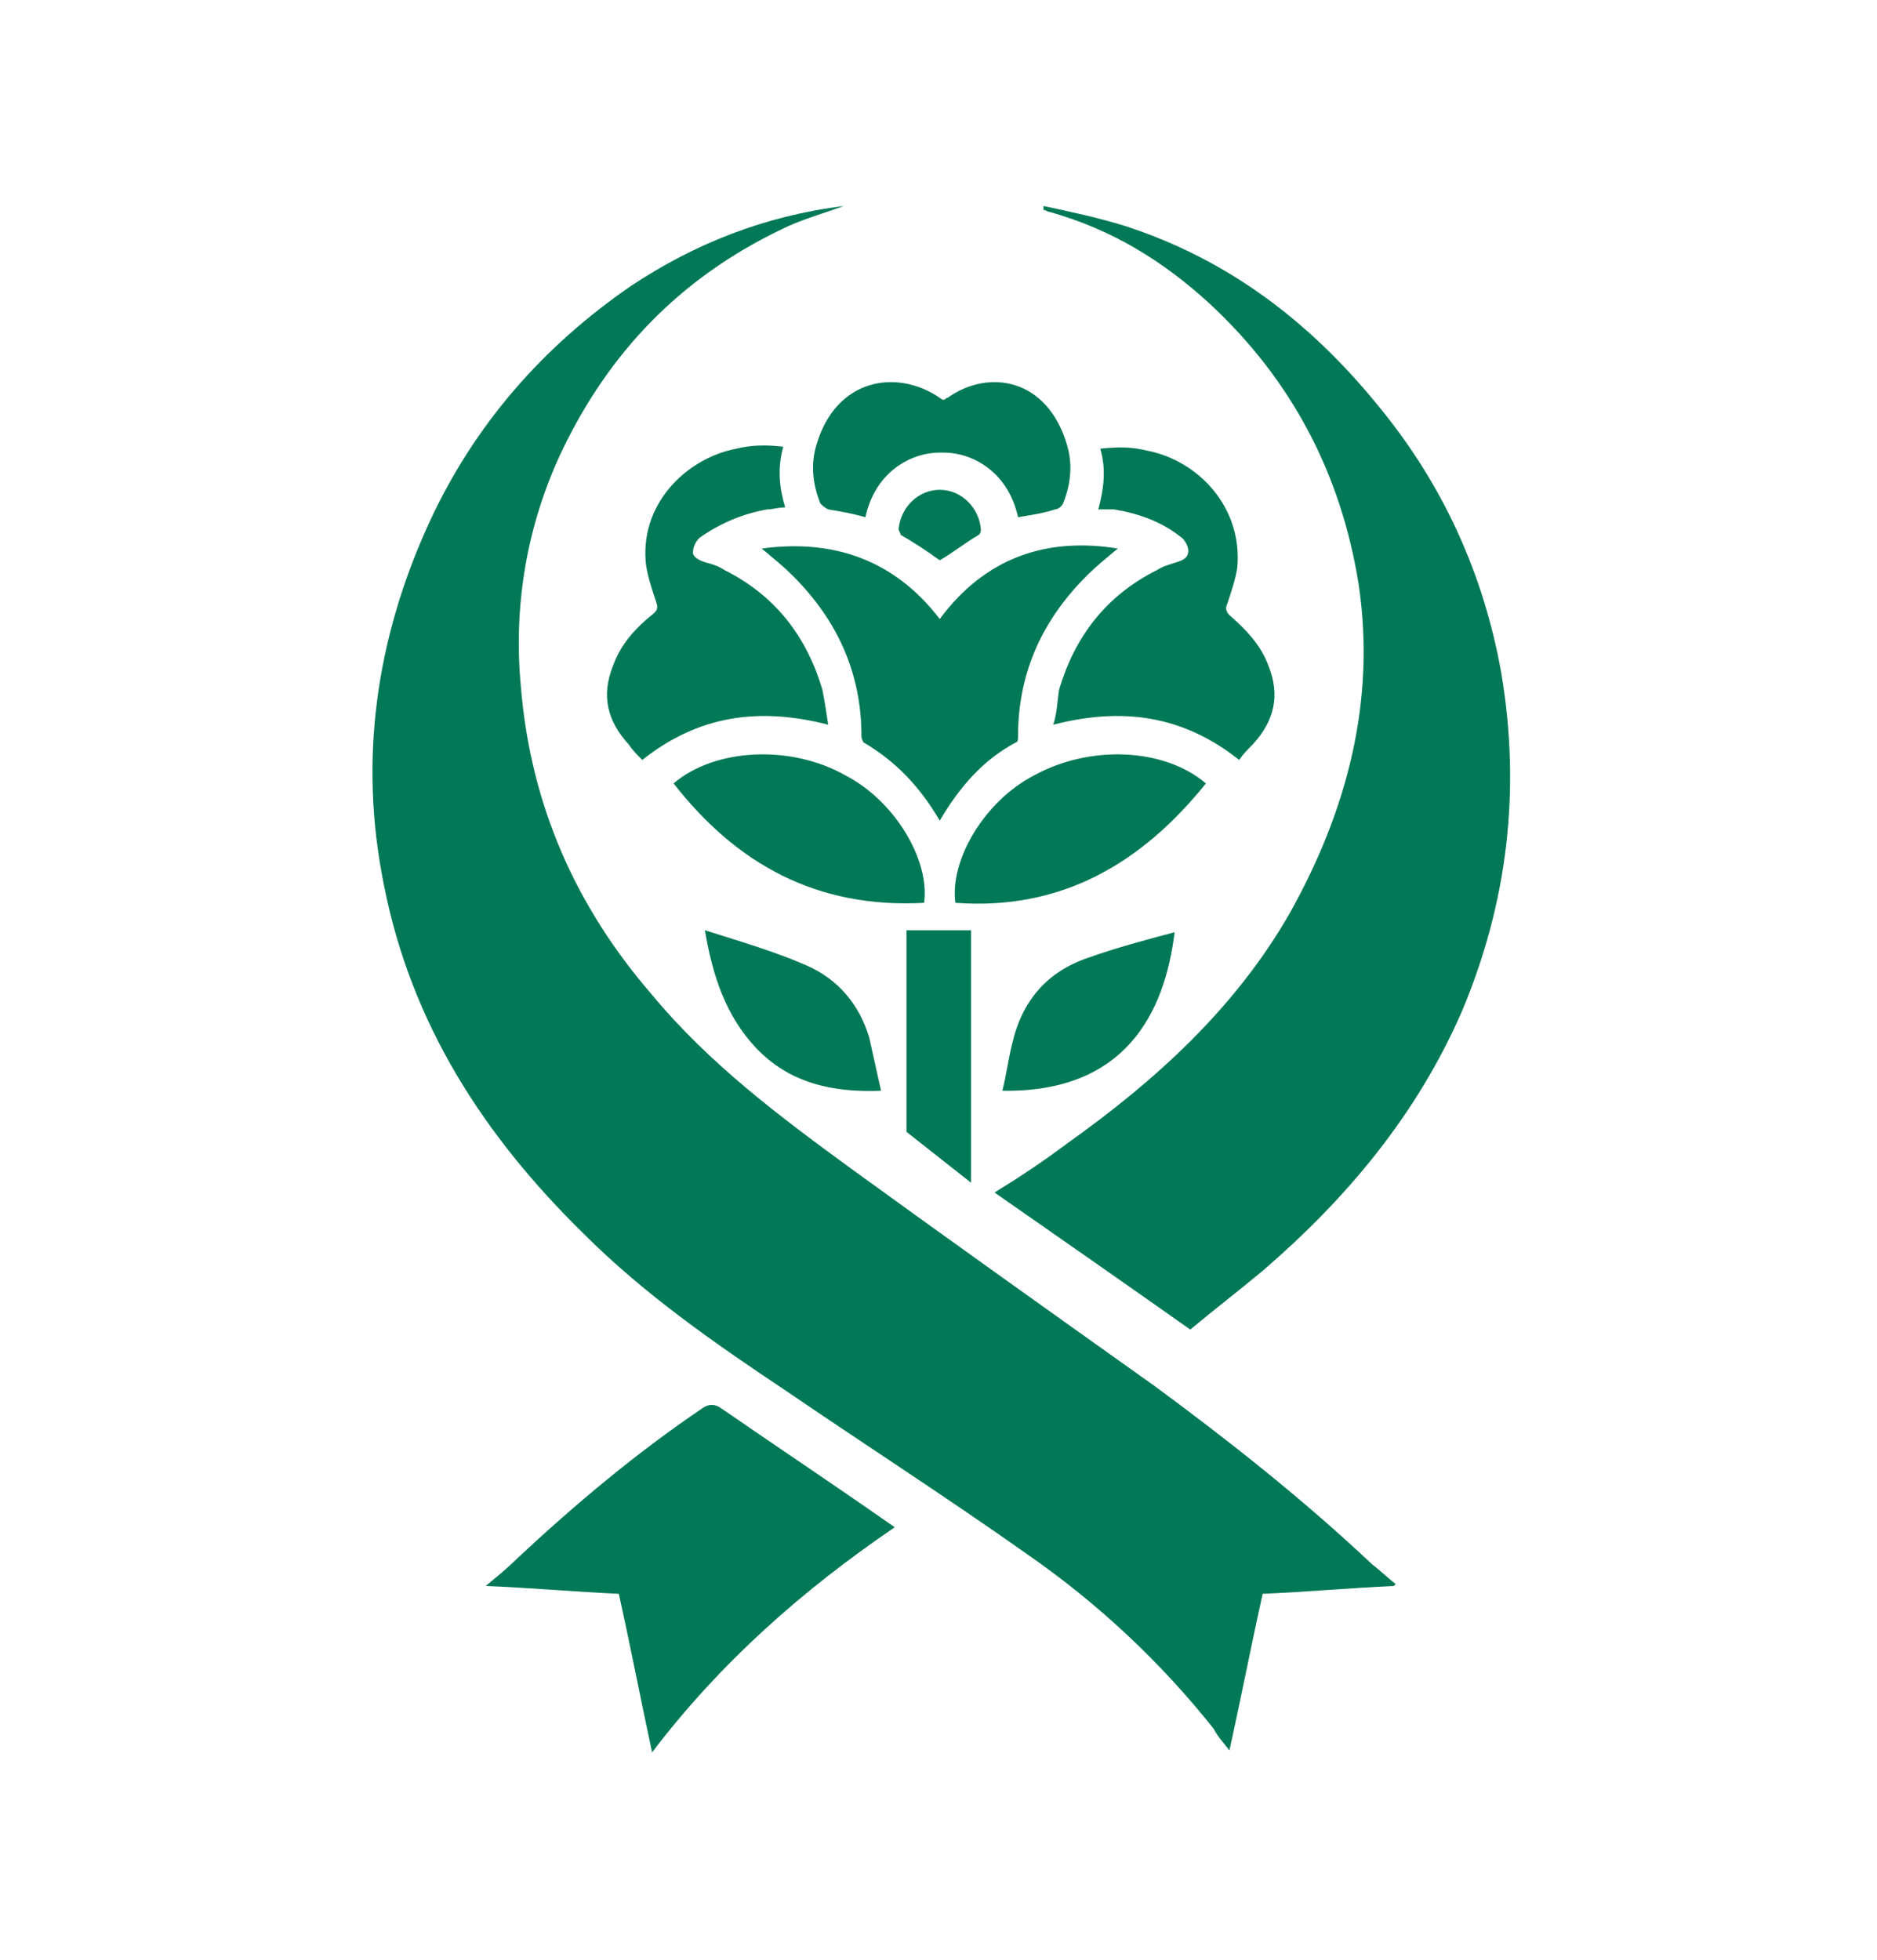 <?xml version="1.0" encoding="UTF-8"?>
<svg id="Layer_1" data-name="Layer 1" xmlns="http://www.w3.org/2000/svg" version="1.1" viewBox="0 0 1150.919 1201.418">
  <defs>
    <style>
      .cls-1 {
        fill: #027956;
        stroke-width: 0px;
      }
    </style>
  </defs>
  <path class="cls-1" d="M841.431,959.073c4.801,3.602,9.602,8.398,14.398,12l-1.199,1.199c-26.398,1.199-52.801,3.602-80.398,4.801-7.199,32.398-13.199,63.602-20.398,96-3.602-4.801-7.199-8.398-9.602-13.199-32.398-40.801-70.801-76.801-114-106.8-49.199-34.801-99.602-67.199-148.8-100.8-43.199-28.801-86.398-58.801-123.6-96-61.199-60-105.6-128.4-122.4-213.6-15.602-76.801-4.801-151.2,27.602-222,27.602-60,69.602-108,123.6-145.2,39.602-26.398,82.801-43.199,130.8-49.199-13.199,4.801-26.398,8.398-38.398,14.398-62.406,30-105.61,75.602-134.41,135.6-21.602,45.602-30,94.801-25.199,145.2,6,72,33.602,134.4,80.398,188.4,34.801,42,78,74.398,122.4,106.8,61.199,44.398,123.6,88.801,186,133.2,45.605,33.602,91.203,69.602,133.2,109.2l.006-0ZM920.63,413.073c-10.801-61.199-36-116.4-75.602-164.4-42-51.602-92.398-90-156-110.4-15.602-4.801-32.398-8.398-49.199-12v2.398c1.199,0,2.398,1.199,3.602,1.199,38.398,10.801,69.602,30,98.398,56.398,50.398,46.801,80.398,104.4,91.199,171.6,10.801,72-7.199,139.2-42,201.6-33.602,58.801-82.801,103.2-136.8,141.6-14.398,10.801-28.801,20.398-44.398,30,39.602,27.602,79.199,55.199,120,84,14.398-12,30-24,44.398-36,51.602-44.398,94.801-96,122.4-159.6,27.605-66.004,36.004-134.4,24.004-206.4l-.002.004ZM431.03,863.073c-40.801,27.602-78,58.801-114,92.398-6,6-12,10.801-19.199,16.801,28.801,1.199,55.199,3.602,81.602,4.801,7.199,32.398,13.199,63.602,20.398,97.199,42-55.199,92.398-99.602,148.8-138-36-25.199-72-49.199-106.8-73.199-3.602-2.402-7.203-2.402-10.801,0v0ZM683.03,312.273c14.398,2.398,28.801,7.199,40.801,16.801,2.398,1.199,4.801,6,4.801,8.398,0,4.801-3.602,6-7.199,7.199-3.602,1.199-8.398,2.398-12,4.801-31.199,15.602-50.398,40.801-60,73.199-1.203,7.203-1.203,14.402-3.602,21.602,42-10.801,79.199-6,114,21.602,2.398-3.602,4.801-6,8.398-9.602,13.199-14.398,16.801-30,9.602-48-4.801-13.199-14.398-22.801-24-31.199-2.398-2.398-2.398-4.801-1.199-7.199,2.398-7.199,4.801-14.398,6-21.602,3.602-37.199-24-66-55.199-72-9.602-2.398-18-2.398-28.801-1.199,3.602,12,2.398,24-1.199,37.199h9.598l-0-0ZM633.831,475.473c-30,15.602-51.602,51.602-48,78,64.801,4.801,114-24,153.6-73.199-25.203-21.602-70.805-24-105.6-4.801v-0ZM576.229,343.473c8.398-4.801,15.602-10.801,24-15.602,1.199-1.199,1.199-2.398,1.199-3.602-1.199-13.199-12-24-25.199-24s-24,10.801-25.199,24c0,1.199,1.199,2.398,1.199,3.602,8.398,4.801,15.602,9.602,24,15.602h-0ZM576.229,379.473c-27.602-36-64.801-49.199-109.2-43.199,7.199,6,13.199,10.801,19.199,16.801,27.602,27.602,42,60,42,98.398,0,1.199,1.199,3.602,1.199,3.602,20.398,12,34.801,27.602,46.801,48,12-20.398,26.398-37.199,46.801-48,1.199,0,1.199-2.398,1.199-3.602,0-38.398,14.398-70.801,42-98.398,6-6,12-10.801,19.199-16.801-44.398-7.199-81.598,6-109.2,43.199h.002ZM375.829,408.274c-7.199,18-3.602,33.602,9.602,48,2.398,3.602,4.801,6,8.398,9.602,34.801-27.602,72-32.398,114-21.602-1.199-8.398-2.398-15.602-3.602-21.602-9.602-32.398-28.801-57.602-60-73.199-3.602-2.398-7.199-3.602-12-4.801-3.602-1.199-8.398-3.602-7.199-7.199,0-2.398,2.398-7.199,4.801-8.398,12-8.398,26.398-14.398,40.801-16.801,3.602,0,6-1.199,10.801-1.199-3.602-12-4.801-24-1.199-37.199-9.602-1.199-19.199-1.199-28.801,1.199-31.199,6-60,34.801-55.199,72,1.199,7.199,3.602,14.398,6,21.602,1.199,3.602,1.199,4.801-1.199,7.199-12.004,9.598-20.406,19.199-25.203,32.398l-.001.001ZM566.629,553.474c3.602-26.398-18-62.398-48-78-33.602-19.199-80.398-16.801-105.6,4.801,38.402,49.199,87.602,76.801,153.6,73.199v0ZM500.629,272.674c-3.602,12-2.398,24,2.398,36,1.199,1.199,2.398,2.398,4.801,3.602,7.199,1.199,14.398,2.398,22.801,4.801,6-27.602,27.602-39.602,45.602-39.602h2.398c18,0,39.602,12,45.602,39.602,7.199-1.199,15.602-2.398,22.801-4.801,1.199,0,3.602-1.199,4.801-3.602,4.801-12,6-24,2.398-36-12-40.801-48-46.801-73.199-28.801-1.199,0-1.199,1.199-2.398,1.199q-1.199,0-2.398-1.199c-26.402-17.996-63.605-11.996-75.605,28.801h-.002ZM595.43,570.274h-39.602v123.6l39.602,31.199v-154.799ZM620.629,639.876c-2.398,9.602-3.602,19.199-6,28.801,75.602,1.199,99.602-48,105.6-97.199-18,4.801-36,9.602-52.801,15.602-25.199,8.394-40.801,26.395-46.801,52.797l.002-.001ZM494.629,591.876c-19.199-8.398-39.602-14.398-62.398-21.602,4.801,28.801,13.199,52.801,31.199,72,20.398,21.602,46.801,27.602,76.801,26.398-2.398-10.801-4.801-21.602-7.199-32.398-6-20.398-19.199-36-38.402-44.398h-.001Z"/>
</svg>